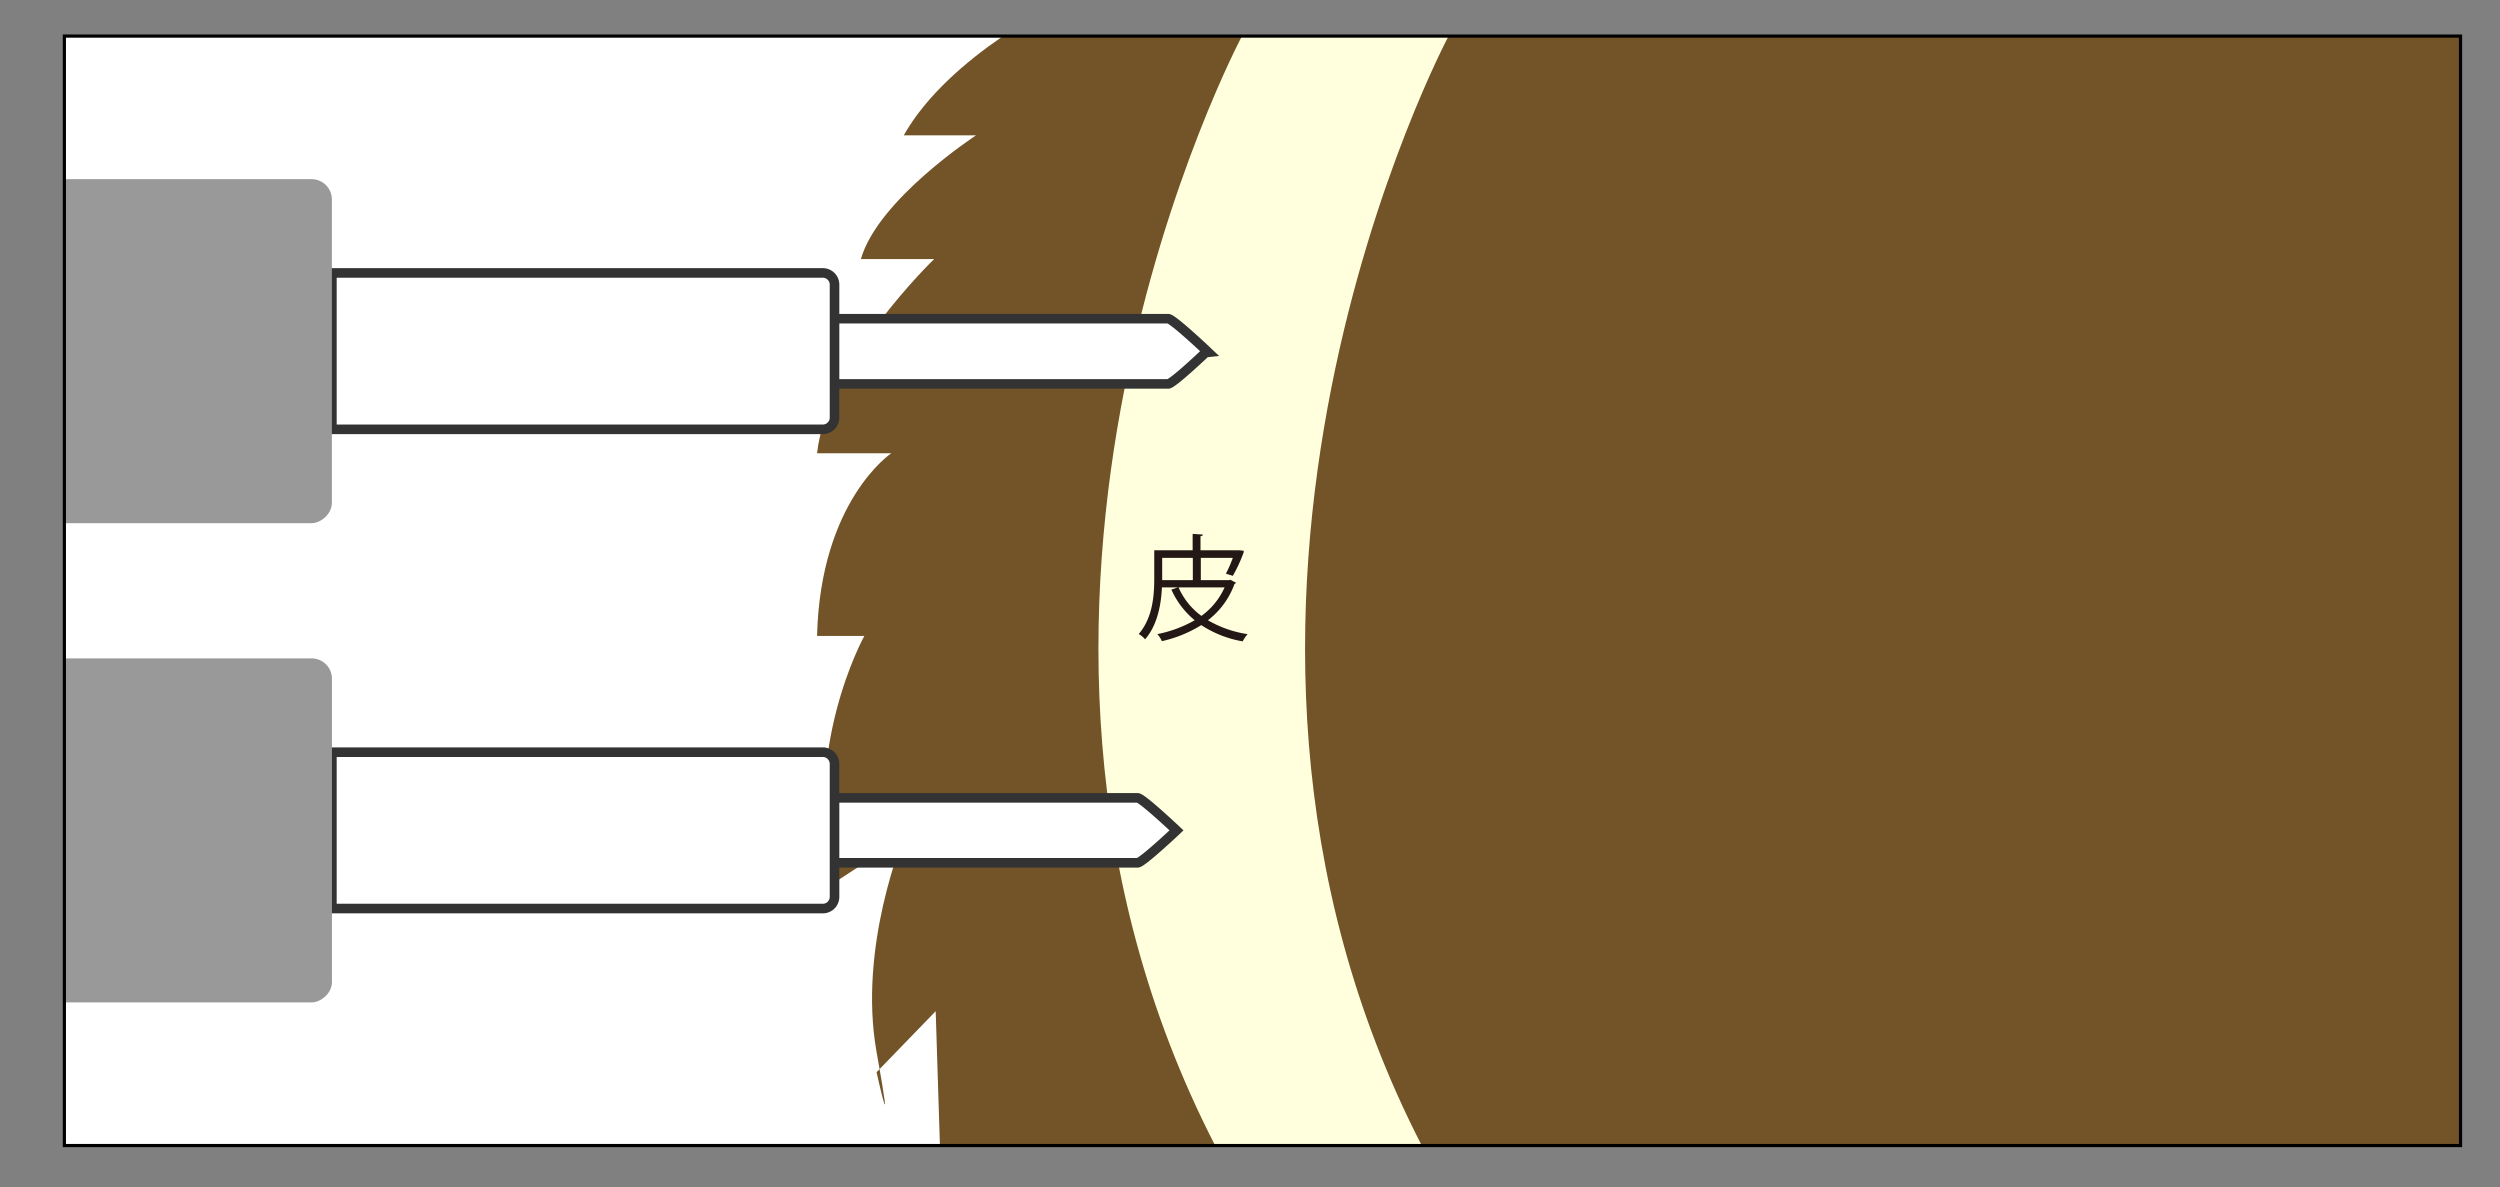 <svg xmlns="http://www.w3.org/2000/svg" xmlns:xlink="http://www.w3.org/1999/xlink" width="390.73" height="185.56" viewBox="0 0 390.73 185.56"><rect x="0" y="0" width="390.73" height="185.56" fill="#808080" stroke="none"/><defs><style>.cls-1,.cls-2,.cls-7{fill:#fff;}.cls-1,.cls-9{stroke:#000;stroke-width:0.5px;}.cls-1,.cls-7,.cls-9{stroke-miterlimit:10;}.cls-3{clip-path:url(#clip-path);}.cls-4{fill:#735428;}.cls-5{fill:#ffd;}.cls-6{fill:#231815;}.cls-7{stroke:#333;stroke-width:1.5px;}.cls-8{fill:#999;}.cls-9{fill:none;}</style><clipPath id="clip-path"><rect class="cls-1" x="10.06" y="5.64" width="374.5" height="173.4"/></clipPath></defs><title>アセット 4</title><g id="レイヤー_2" data-name="レイヤー 2"><g id="レイヤー_1-2" data-name="レイヤー 1"><rect class="cls-2" x="10.06" y="5.64" width="374.5" height="173.4"/><g class="cls-3"><path class="cls-4" d="M166.42,0s-18,8.46-25.17,21.15h11.3s-15.34,10-18,19.34H146S129.28,56.57,127.7,70.84h11.6s-11.08,7.4-11.6,28.55h7.39s-10,18-4.75,38.59l10.91-7.1S134.06,148,137,164.41s0,3.17,0,3.17l9.24-9.54.87,27.52,8.12-6.52H390.73V5.64Z"/><path class="cls-5" d="M189.9,179c-43.34-84.23,4.23-173.4,4.23-173.4h32.29S178.86,94.81,222.19,179Z"/><path class="cls-6" d="M192.31,90.62l.86.45a.35.35,0,0,1-.23.2,12.46,12.46,0,0,1-4.15,5.67,17.35,17.35,0,0,0,6.2,2.17,6.1,6.1,0,0,0-.77,1.13,17,17,0,0,1-6.47-2.54,19.87,19.87,0,0,1-6.16,2.51,3.92,3.92,0,0,0-.71-1.1,19.39,19.39,0,0,0,5.84-2.17,13.08,13.08,0,0,1-3.64-4.79l1-.34H181.6c-.12,2.63-.68,5.86-2.63,8.11a3.85,3.85,0,0,0-1-.83c2.18-2.51,2.43-6,2.43-8.65V86h6V83.44l1.61.11c0,.13-.13.22-.38.25V86h6l.75.07,0,.24A23,23,0,0,1,192.68,90l-1.08-.34a20.57,20.57,0,0,0,1.08-2.47h-5v3.48h4.41Zm-10.67-3.43v3.48h4.79V87.19Zm2.56,4.62a11,11,0,0,0,3.57,4.45,11,11,0,0,0,3.62-4.45Z"/><path class="cls-7" d="M116.55,58.67V51.11a1.3,1.3,0,0,1,1.3-1.3h64.73c.72,0,6.08,5.08,6.08,5.08S183.3,60,182.58,60H117.85A1.3,1.3,0,0,1,116.55,58.67Z"/><path class="cls-7" d="M80.77,15.61h20.77a1.83,1.83,0,0,1,1.83,1.83V94.17a0,0,0,0,1,0,0H78.93a0,0,0,0,1,0,0V17.44A1.83,1.83,0,0,1,80.77,15.61Z" transform="translate(146.04 -36.27) rotate(90)"/><rect class="cls-8" x="-0.95" y="28.95" width="53.77" height="51.87" rx="3.17" transform="translate(80.82 28.95) rotate(90)"/><path class="cls-7" d="M111.77,133.57V126a1.3,1.3,0,0,1,1.3-1.3H177.8c.71,0,6.08,5.08,6.08,5.08s-5.37,5.07-6.08,5.07H113.07A1.3,1.3,0,0,1,111.77,133.57Z"/><path class="cls-7" d="M80.77,90.51h20.77a1.83,1.83,0,0,1,1.83,1.83v76.73a0,0,0,0,1,0,0H78.93a0,0,0,0,1,0,0V92.34A1.83,1.83,0,0,1,80.77,90.51Z" transform="translate(220.94 38.63) rotate(90)"/><rect class="cls-8" x="-0.95" y="103.85" width="53.77" height="51.87" rx="3.17" transform="translate(155.73 103.85) rotate(90)"/></g><rect class="cls-9" x="10.06" y="5.64" width="374.5" height="173.4"/></g></g></svg>